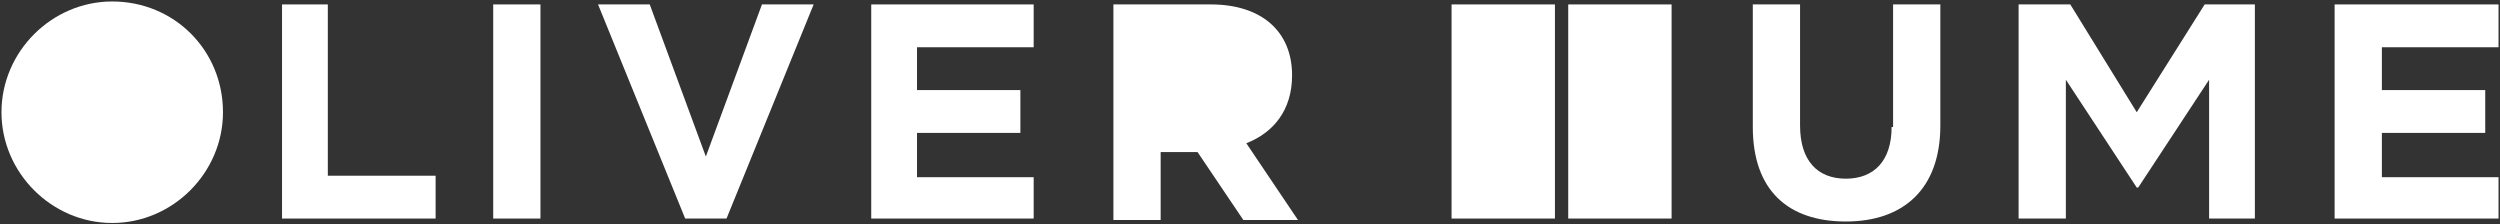 <?xml version="1.0" encoding="utf-8"?>
<!-- Generator: Adobe Illustrator 25.2.3, SVG Export Plug-In . SVG Version: 6.00 Build 0)  -->
<svg version="1.1" id="Layer_1" xmlns="http://www.w3.org/2000/svg" xmlns:xlink="http://www.w3.org/1999/xlink" x="0px" y="0px"
	 viewBox="0 0 169.3 15.2" style="enable-background:new 0 0 169.3 15.2;" xml:space="preserve">
<rect x="0" y="0" width="169.3" height="15.2" fill="#333333" stroke="none"/>
<style type="text/css">
	.st0{fill:#FFFFFF;}
</style>
<g>
	<path class="st0" d="M15.1,7.6c0,4.1-3.4,7.5-7.5,7.5c-4.1,0-7.5-3.4-7.5-7.5c0-4.1,3.4-7.5,7.5-7.5C11.8,0.1,15.1,3.4,15.1,7.6z"
		/>
	<polygon class="st0" points="22.2,0.3 19.1,0.3 19.1,14.8 29.5,14.8 29.5,11.9 22.2,11.9 	"/>
	<rect x="33.4" y="0.3" class="st0" width="3.2" height="14.5"/>
	<polygon class="st0" points="47.8,10.6 44,0.3 40.5,0.3 46.4,14.8 49.2,14.8 55.1,0.3 51.6,0.3 	"/>
	<polygon class="st0" points="59,14.8 70,14.8 70,12 62.1,12 62.1,9 69.1,9 69.1,6.1 62.1,6.1 62.1,3.2 70,3.2 70,0.3 59,0.3 	"/>
	<path class="st0" d="M84.4,9.7l3.5,5.2h-3.7l-3.1-4.6h-2.5v4.6h-3.2V0.3H82c3.4,0,5.5,1.8,5.5,4.8v0C87.5,7.5,86.2,9,84.4,9.7z"/>
	<rect x="98.3" y="0.3" class="st0" width="7" height="14.5"/>
	<rect x="106.2" y="0.3" class="st0" width="7" height="14.5"/>
	<path class="st0" d="M128.1,8.6c0,2.3-1.2,3.5-3.1,3.5c-1.9,0-3.1-1.2-3.1-3.6V0.3h-3.2v8.3c0,4.3,2.4,6.4,6.3,6.4
		c3.9,0,6.4-2.2,6.4-6.5V0.3h-3.2V8.6z"/>
	<polygon class="st0" points="144.7,7.6 140.2,0.3 136.7,0.3 136.7,14.8 139.9,14.8 139.9,5.4 144.7,12.7 144.8,12.7 144.8,12.7 
		149.6,5.4 149.6,14.8 152.7,14.8 152.7,0.3 149.3,0.3 	"/>
	<polygon class="st0" points="169.2,3.2 169.2,0.3 158.1,0.3 158.1,14.8 169.2,14.8 169.2,12 161.3,12 161.3,9 168.3,9 168.3,6.1 
		161.3,6.1 161.3,3.2 	"/>
</g>
</svg>
